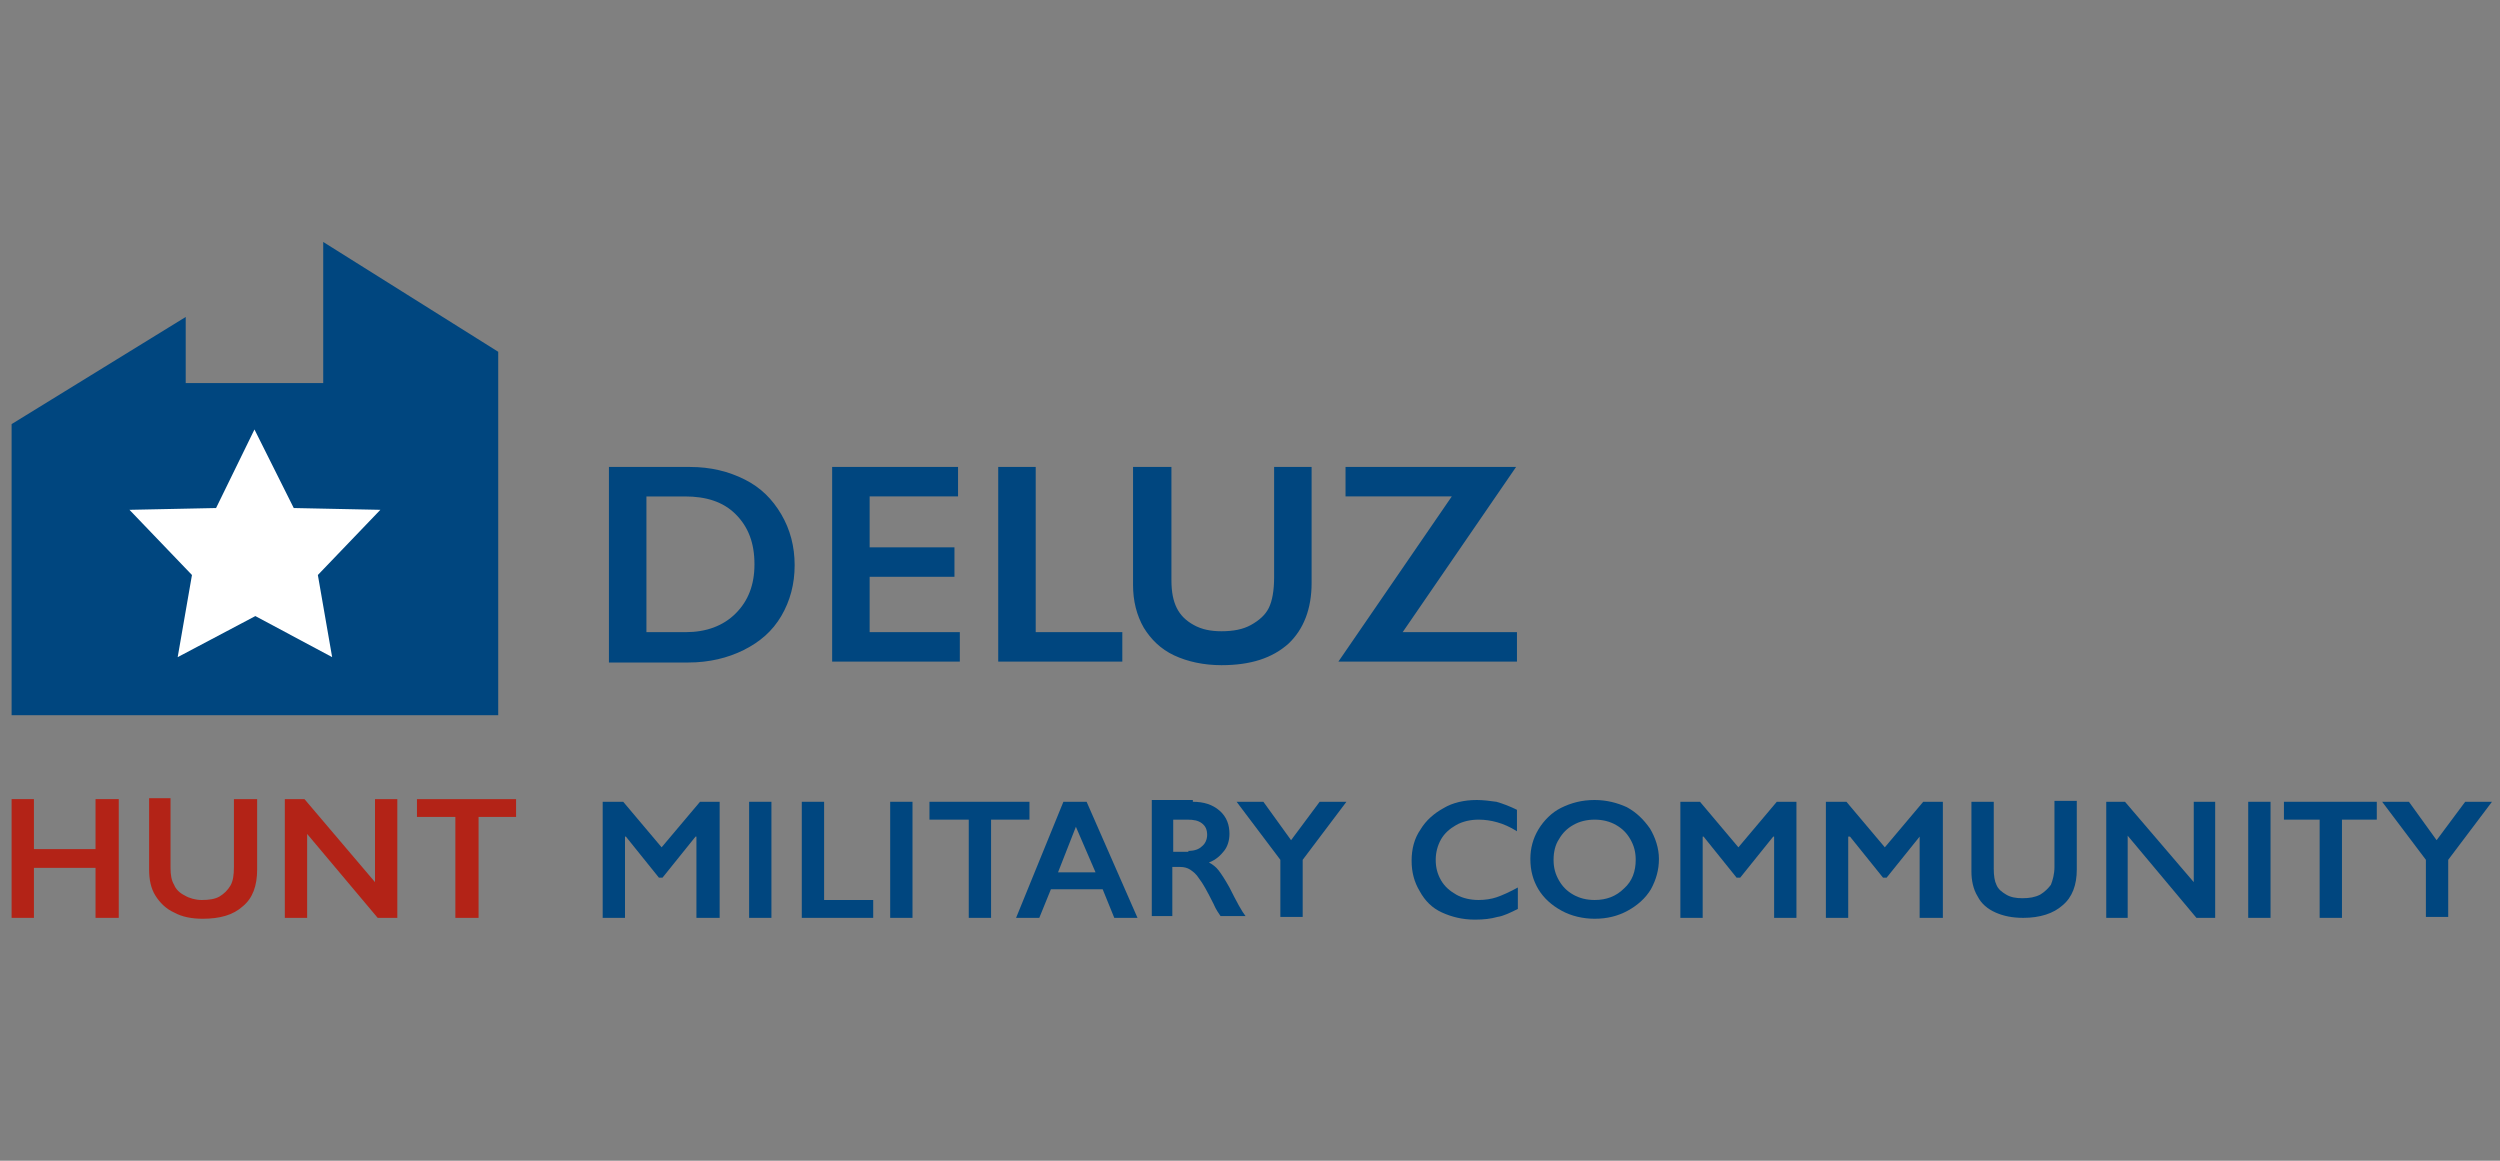 <?xml version="1.0" encoding="utf-8"?>
<!-- Generator: Adobe Illustrator 24.0.1, SVG Export Plug-In . SVG Version: 6.00 Build 0)  -->
<svg version="1.1" id="Layer_1" xmlns="http://www.w3.org/2000/svg" xmlns:xlink="http://www.w3.org/1999/xlink" x="0px" y="0px"
	 viewBox="0 0 280 130" style="enable-background:new 0 0 280 130;" xml:space="preserve">
<rect x="0" y="0" width="280" height="130" fill="#808080" stroke="none"/>
<style type="text/css">
	.st0{fill:#B32317;}
	.st1{fill:#00467F;}
	.st2{fill:#FFFFFF;}
</style>
<g>
	<g>
		<path class="st0" d="M3.8,89.5v5.6h6.9v-5.6h2.6v13.3h-2.6v-5.6H3.8v5.6H1.3V89.5H3.8z"/>
		<path class="st0" d="M19.1,89.5v7.7c0,0.8,0.1,1.4,0.4,1.9c0.2,0.5,0.6,0.9,1.2,1.2c0.5,0.3,1.2,0.5,1.9,0.5c0.8,0,1.5-0.1,2-0.4
			c0.5-0.3,0.9-0.7,1.2-1.2c0.3-0.5,0.4-1.2,0.4-2.1v-7.6h2.6v7.9c0,1.8-0.5,3.2-1.6,4.1c-1.1,1-2.6,1.4-4.5,1.4
			c-1.2,0-2.3-0.2-3.2-0.7c-0.9-0.4-1.6-1.1-2.1-1.9c-0.5-0.8-0.7-1.8-0.7-2.9v-8H19.1z"/>
		<path class="st0" d="M34.1,89.5l7.9,9.3v-9.3h2.5v13.3h-2.2l-7.9-9.4v9.4h-2.5V89.5H34.1z"/>
		<path class="st0" d="M57.8,89.5v2h-4.2v11.3H51V91.5h-4.3v-2H57.8z"/>
		<g>
			<path class="st1" d="M69.8,89.8l4.3,5.1l4.3-5.1h2.2v13H78v-9.1h-0.1l-3.7,4.6h-0.4l-3.7-4.6H70v9.1h-2.5v-13H69.8z"/>
			<path class="st1" d="M86.4,89.8v13h-2.5v-13H86.4z"/>
			<path class="st1" d="M92.3,89.8v11h5.5v2h-8v-13H92.3z"/>
			<path class="st1" d="M102.2,89.8v13h-2.5v-13H102.2z"/>
			<path class="st1" d="M115.3,89.8v2l-4.3,0v11h-2.5v-11h-4.4v-2L115.3,89.8z"/>
			<path class="st1" d="M121.7,89.8l5.7,13h-2.6l-1.3-3.2h-5.8l-1.3,3.2h-2.6l5.3-13H121.7z M118.5,97.7h4.2l-2.2-5.1L118.5,97.7z"
				/>
			<path class="st1" d="M133.6,89.8c1.2,0,2.2,0.3,3,1c0.8,0.7,1.1,1.6,1.1,2.6c0,0.7-0.2,1.4-0.6,1.9c-0.4,0.5-0.9,1-1.7,1.3
				c0.4,0.2,0.8,0.5,1.1,0.9c0.3,0.4,0.7,1,1.2,1.9c0.8,1.6,1.4,2.7,1.8,3.2h-2.8c-0.2-0.3-0.5-0.7-0.8-1.4
				c-0.7-1.4-1.2-2.3-1.6-2.8c-0.3-0.5-0.7-0.8-1-1c-0.3-0.2-0.7-0.3-1.1-0.3h-0.9v5.5H129v-13H133.6z M133.1,95.3
				c0.7,0,1.2-0.2,1.5-0.5c0.4-0.3,0.6-0.8,0.6-1.3c0-0.6-0.2-1-0.6-1.3c-0.4-0.3-0.9-0.4-1.6-0.4h-1.6v3.6H133.1z"/>
			<path class="st1" d="M141.5,89.8l3.1,4.3l3.2-4.3h3l-4.9,6.5v6.4h-2.5v-6.4l-4.9-6.5H141.5z"/>
			<path class="st1" d="M165.4,89.6c0.7,0,1.5,0.1,2.2,0.2c0.7,0.2,1.5,0.5,2.3,0.9v2.4c-0.8-0.5-1.5-0.8-2.2-1
				c-0.7-0.2-1.4-0.3-2.1-0.3c-0.9,0-1.8,0.2-2.5,0.6c-0.7,0.4-1.3,0.9-1.7,1.6c-0.4,0.7-0.6,1.5-0.6,2.3c0,0.9,0.2,1.6,0.6,2.3
				c0.4,0.7,1,1.2,1.7,1.6c0.7,0.4,1.6,0.6,2.5,0.6c0.7,0,1.4-0.1,2-0.3c0.6-0.2,1.5-0.6,2.4-1.1v2.4c-0.8,0.4-1.6,0.8-2.3,0.9
				c-0.7,0.2-1.5,0.3-2.5,0.3c-1.4,0-2.6-0.3-3.7-0.8c-1.1-0.5-1.9-1.3-2.5-2.4c-0.6-1-0.9-2.1-0.9-3.4c0-1.3,0.3-2.5,1-3.5
				c0.6-1,1.5-1.8,2.6-2.4C162.7,89.9,164,89.6,165.4,89.6z"/>
			<path class="st1" d="M178.6,89.6c1.3,0,2.5,0.3,3.6,0.8c1.1,0.6,1.9,1.4,2.6,2.4c0.6,1,1,2.2,1,3.4c0,1.2-0.3,2.3-0.9,3.4
				c-0.6,1-1.5,1.8-2.6,2.4c-1.1,0.6-2.3,0.9-3.7,0.9c-1.3,0-2.6-0.3-3.7-0.9c-1.1-0.6-2-1.4-2.6-2.4c-0.6-1-0.9-2.1-0.9-3.4
				c0-1.2,0.3-2.3,0.9-3.3c0.6-1,1.5-1.9,2.5-2.4C176,89.9,177.2,89.6,178.6,89.6z M174,96.3c0,0.9,0.2,1.6,0.6,2.3
				c0.4,0.7,0.9,1.2,1.6,1.6c0.7,0.4,1.5,0.6,2.4,0.6c1.3,0,2.4-0.4,3.3-1.3c0.9-0.8,1.3-1.9,1.3-3.2c0-0.9-0.2-1.6-0.6-2.3
				c-0.4-0.7-0.9-1.2-1.6-1.6c-0.7-0.4-1.5-0.6-2.4-0.6c-0.9,0-1.7,0.2-2.4,0.6c-0.7,0.4-1.2,0.9-1.6,1.6
				C174.2,94.6,174,95.4,174,96.3z"/>
			<path class="st1" d="M190.4,89.8l4.3,5.1l4.3-5.1h2.2v13h-2.5v-9.1h-0.1l-3.7,4.6h-0.4l-3.7-4.6h-0.1v9.1h-2.5v-13H190.4z"/>
			<path class="st1" d="M206.8,89.8l4.3,5.1l4.3-5.1h2.2v13H215v-9.1H215l-3.7,4.6h-0.4l-3.7-4.6H207v9.1h-2.5v-13H206.8z"/>
			<path class="st1" d="M223.3,89.8v7.5c0,0.8,0.1,1.4,0.3,1.8c0.2,0.5,0.6,0.8,1.1,1.1c0.5,0.3,1.1,0.4,1.8,0.4
				c0.8,0,1.4-0.1,2-0.4c0.5-0.3,0.9-0.7,1.2-1.1c0.2-0.5,0.4-1.2,0.4-2v-7.4h2.5v7.7c0,1.7-0.5,3.1-1.6,4c-1,0.9-2.5,1.4-4.4,1.4
				c-1.2,0-2.2-0.2-3.1-0.6c-0.9-0.4-1.6-1-2-1.8c-0.5-0.8-0.7-1.8-0.7-2.8v-7.8H223.3z"/>
			<path class="st1" d="M238,89.8l7.7,9v-9h2.4v13H246l-7.7-9.2v9.2h-2.4v-13H238z"/>
			<path class="st1" d="M254.3,89.8v13h-2.5v-13H254.3z"/>
			<path class="st1" d="M266.2,89.8v2h-3.9v11h-2.5v-11h-4v-2H266.2z"/>
			<path class="st1" d="M269.8,89.8l3.1,4.3l3.2-4.3h3l-4.9,6.5v6.4h-2.5v-6.4l-4.9-6.5H269.8z"/>
		</g>
		<g>
			<g>
				<polygon class="st1" points="1.3,47.5 20.8,35.5 20.8,42.9 36.2,42.9 36.2,27.1 55.8,39.4 55.8,80.1 1.3,80.1 				"/>
			</g>
			<g>
				<polygon class="st2" points="32.9,56.9 42.6,57.1 35.6,64.4 37.2,73.6 28.6,69 19.9,73.6 21.5,64.4 14.5,57.1 24.2,56.9 
					28.5,48.1 				"/>
			</g>
		</g>
	</g>
	<path class="st1" d="M77.3,52.3c2.3,0,4.3,0.5,6.1,1.4c1.8,0.9,3.1,2.2,4.1,3.9c1,1.7,1.5,3.6,1.5,5.7c0,2.1-0.5,4-1.5,5.7
		c-1,1.7-2.4,2.9-4.2,3.8c-1.8,0.9-3.9,1.4-6.2,1.4h-8.9V52.3H77.3z M76.8,70.8c2.3,0,4.2-0.7,5.6-2.1c1.4-1.4,2.1-3.2,2.1-5.5
		c0-2.4-0.7-4.2-2.1-5.6c-1.4-1.4-3.3-2-5.7-2h-4.3v15.2H76.8z M107.3,52.3v3.3h-9.9v5.7h9.5v3.3h-9.5v6.2h10.1v3.3H93.2V52.3H107.3
		z M116,52.3v18.5h9.7v3.3h-13.9V52.3H116z M131.2,52.3V65c0,1.3,0.2,2.3,0.6,3.1c0.4,0.8,1,1.4,1.9,1.9c0.9,0.5,1.9,0.7,3.1,0.7
		c1.3,0,2.4-0.2,3.3-0.7c0.9-0.5,1.6-1.1,2-1.9c0.4-0.8,0.6-2,0.6-3.4V52.3h4.2v13c0,2.9-0.9,5.2-2.6,6.8c-1.8,1.6-4.2,2.4-7.5,2.4
		c-2,0-3.8-0.4-5.3-1.1c-1.5-0.7-2.6-1.8-3.4-3.1c-0.8-1.4-1.2-3-1.2-4.8V52.3H131.2z M169.8,52.3l-12.7,18.5h12.8v3.3h-20
		l12.7-18.5h-11.9v-3.3H169.8z"/>
</g>
</svg>
